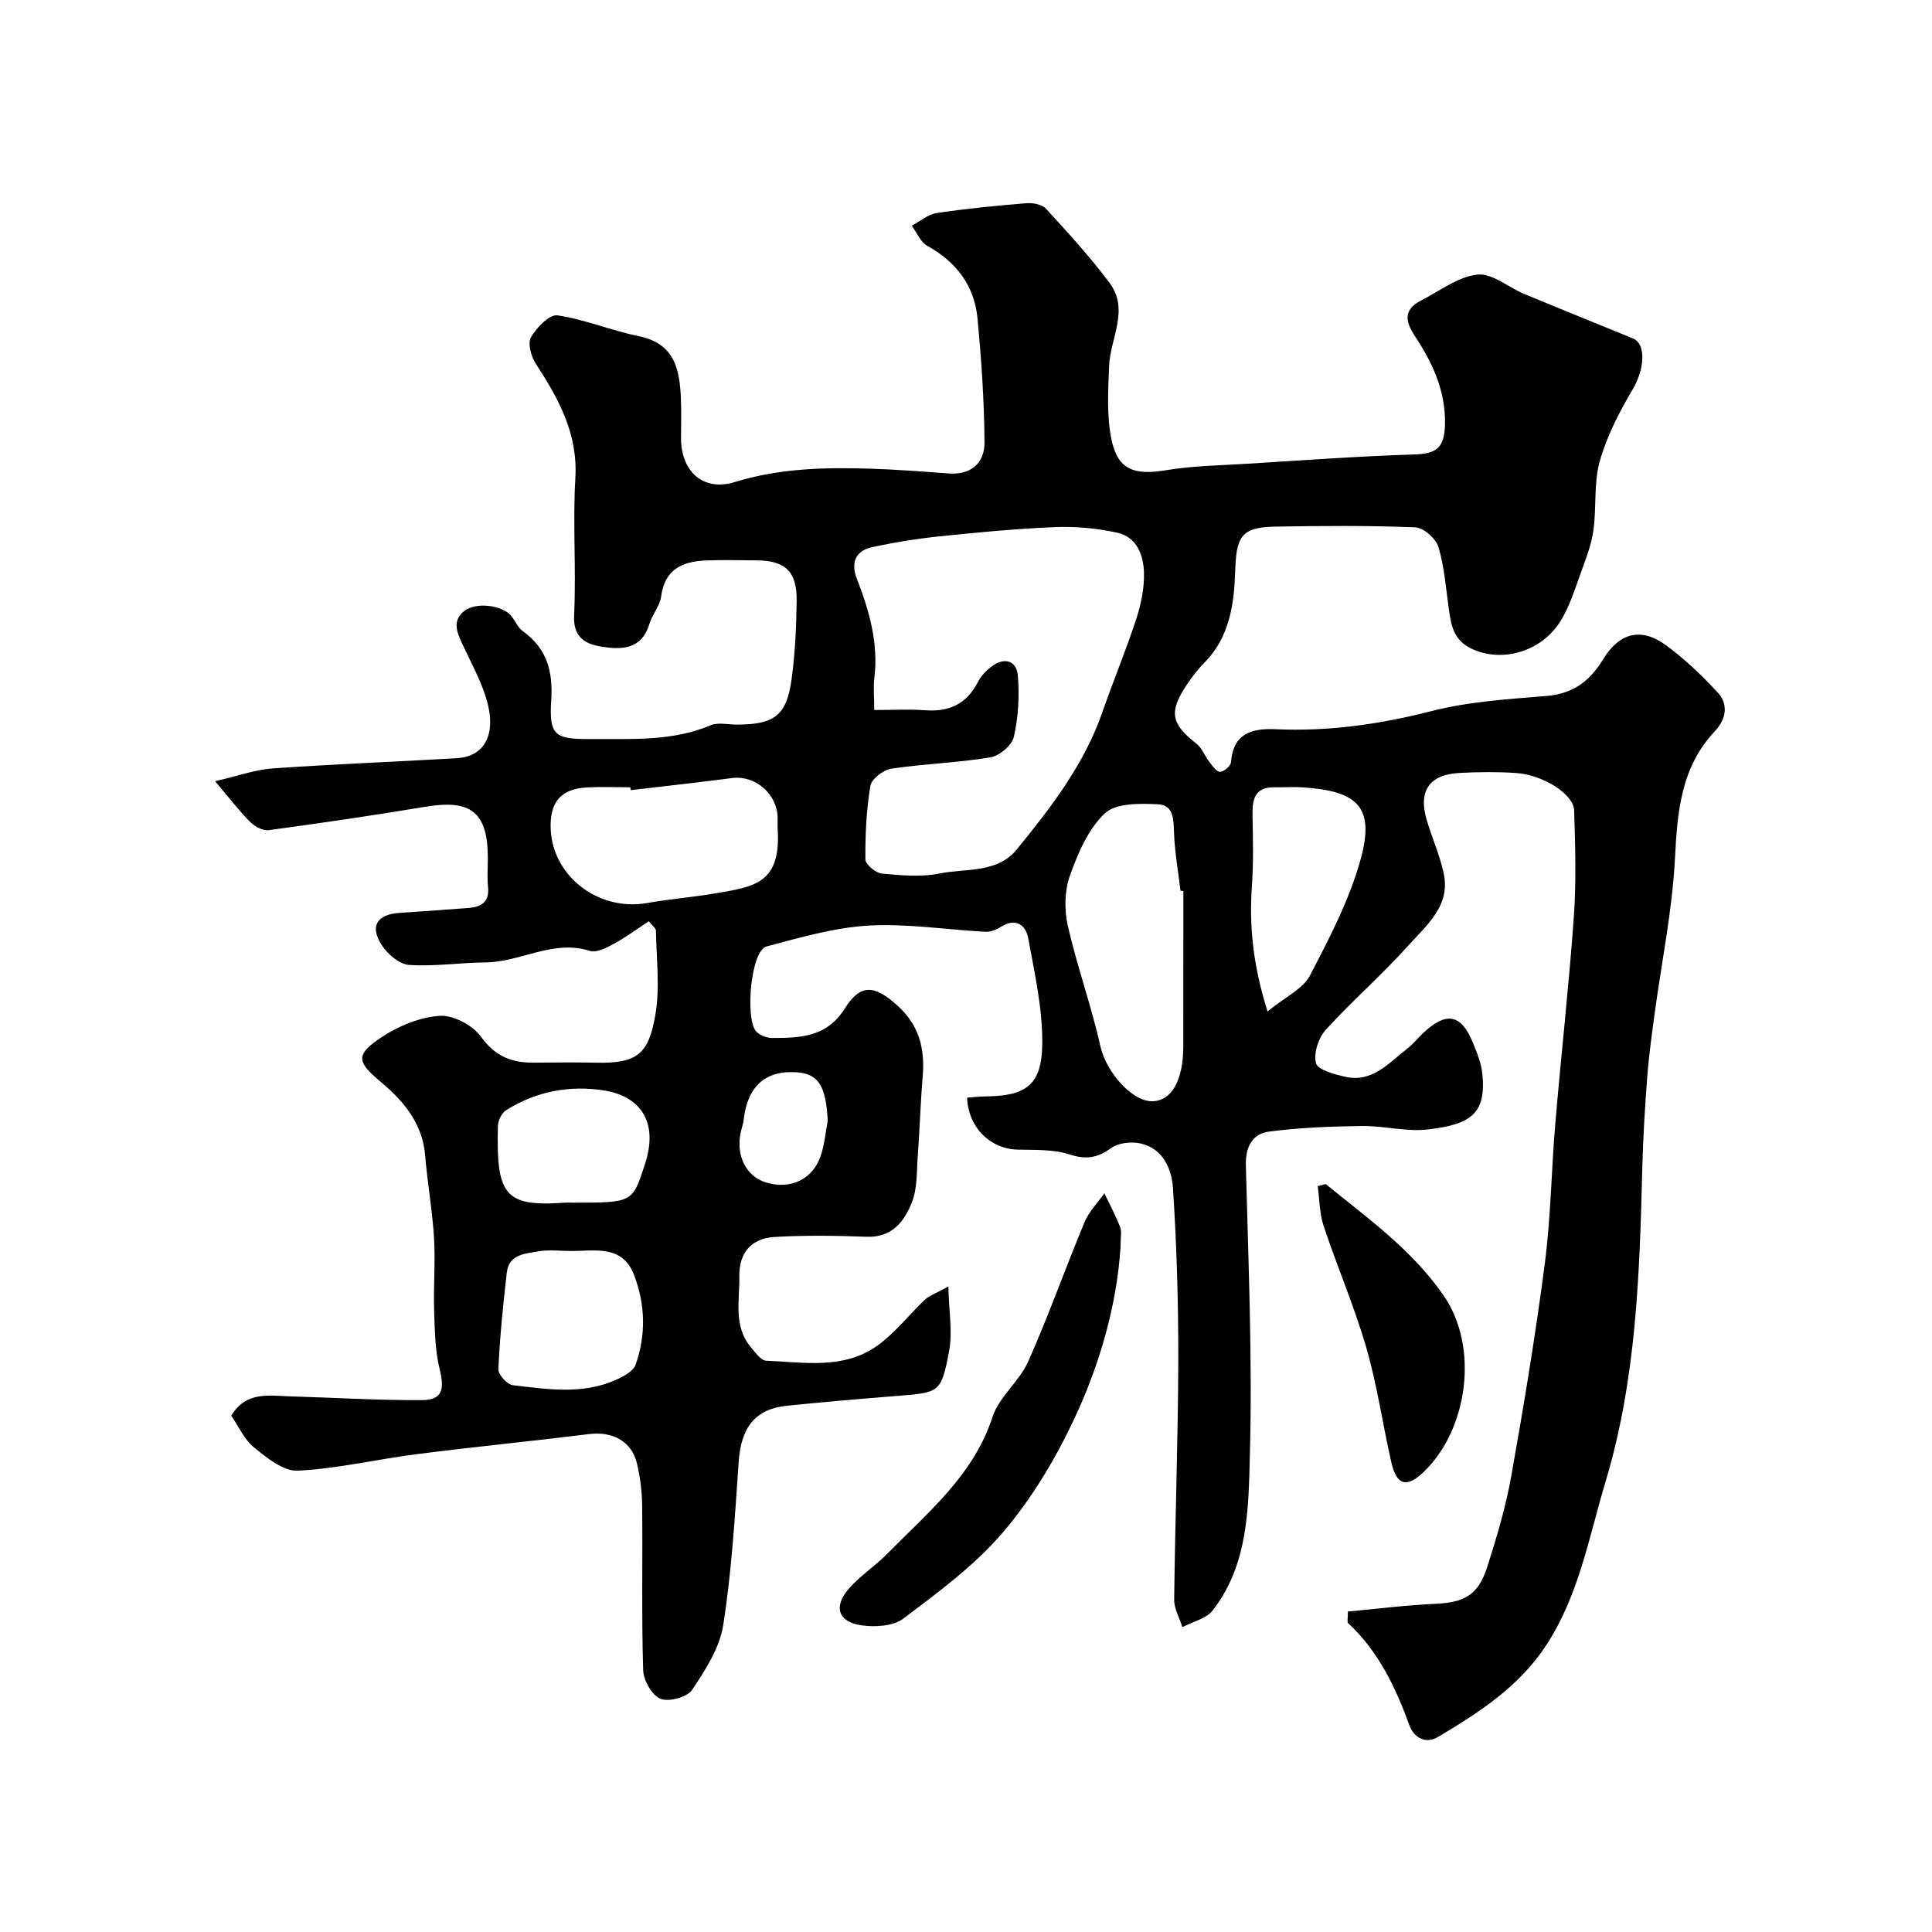 <svg enable-background="new 0 0 400 400" viewBox="0 0 400 400" xmlns="http://www.w3.org/2000/svg"><g fill="#010100"><path d="m279.06 333.65c6.02-.55 12-1.32 18-1.59 6.14-.28 8.99-1.79 10.87-7.69 1.97-6.17 3.84-12.44 4.97-18.8 2.6-14.62 5.03-29.28 6.94-44 1.25-9.62 1.35-19.39 2.18-29.07 1.21-14.24 2.81-28.46 3.83-42.72.52-7.3.28-14.66.06-21.99-.1-3.38-6.43-7.36-12.04-7.75-3.84-.26-7.72-.21-11.56-.02-6.4.31-8.74 3.71-6.9 9.84 1.12 3.72 2.74 7.32 3.52 11.1 1.36 6.62-3.6 10.62-7.31 14.76-5.44 6.07-11.65 11.45-17.13 17.49-1.52 1.67-2.57 4.89-2.03 6.91.37 1.39 3.78 2.29 5.98 2.8 5.65 1.32 9.08-2.84 12.91-5.81 1.18-.91 2.13-2.11 3.21-3.14 4.85-4.61 7.94-4.08 10.39 1.91.86 2.09 1.74 4.29 1.96 6.5.81 8.23-2.41 10.39-11.16 11.45-4.5.55-9.19-.76-13.78-.7-6.43.08-12.9.32-19.26 1.16-3.37.45-4.86 3.1-4.77 6.94.51 19.93 1.37 39.88.84 59.79-.29 11.08-.28 22.83-7.68 32.37-1.35 1.74-4.16 2.36-6.3 3.49-.59-1.9-1.72-3.81-1.7-5.71.19-16.44.8-32.87.85-49.3.03-11.96-.32-23.94-1.1-35.88-.25-3.92-2.02-8.18-6.68-9.24-1.92-.44-4.63-.15-6.15.96-2.86 2.07-5.21 2.4-8.63 1.29-3.33-1.08-7.11-.89-10.71-.98-5.68-.15-10.23-4.61-10.45-10.76 1.27-.09 2.54-.25 3.82-.26 8.42-.08 11.67-2.38 11.74-10.95.06-7.27-1.58-14.59-2.91-21.8-.48-2.63-2.47-4.33-5.57-2.4-.94.58-2.15 1.12-3.2 1.07-8.08-.42-16.2-1.74-24.23-1.29-7.11.4-14.18 2.48-21.14 4.31-3.31.87-4.42 14.51-2.33 17.43.64.9 2.27 1.53 3.44 1.53 5.75-.01 11.28-.12 15.02-6.05 3.3-5.24 6.12-4.94 10.85-.74 4.53 4.02 5.8 8.93 5.32 14.7-.47 5.59-.63 11.2-1.04 16.8-.23 3.1-.07 6.42-1.17 9.23-1.56 4.01-4.1 7.42-9.41 7.22-6.35-.24-12.73-.33-19.06.04-4.84.28-7.38 3.32-7.29 8.18.09 5.01-1.29 10.34 2.45 14.73.9 1.06 2.04 2.66 3.12 2.71 7.85.33 16.08 1.86 23.04-3.14 3.66-2.63 6.51-6.38 9.83-9.51.88-.83 2.15-1.23 4.84-2.72.11 5.21.9 9.44.15 13.38-1.64 8.69-1.96 8.58-10.97 9.3-7.54.6-15.07 1.25-22.6 2.01-6.58.67-9.51 4.51-9.99 11.57-.78 11.3-1.45 22.66-3.2 33.83-.74 4.73-3.68 9.31-6.44 13.42-1.03 1.53-4.82 2.56-6.56 1.86-1.76-.71-3.51-3.82-3.58-5.94-.35-11.32-.09-22.66-.21-33.99-.03-2.92-.39-5.9-1.06-8.74-1.08-4.62-5-6.74-9.9-6.14-11.87 1.46-23.78 2.64-35.65 4.15-8.25 1.05-16.42 3.01-24.69 3.43-2.96.15-6.39-2.65-9.04-4.8-2.05-1.66-3.22-4.4-4.73-6.58 3.08-5.11 7.77-4.14 12.16-4.01 9.1.26 18.2.83 27.3.78 4.22-.02 4.73-2.18 3.7-6.32-.98-3.95-1.02-8.18-1.16-12.3-.16-4.99.29-10-.02-14.97-.35-5.72-1.37-11.39-1.84-17.11-.55-6.56-4.45-11.2-9.04-15.06-5.01-4.2-5.59-5.64-.02-9.35 3.51-2.34 7.92-4.16 12.05-4.45 2.82-.2 6.86 1.94 8.57 4.32 2.9 4.03 6.31 5.39 10.82 5.37 4.33-.02 8.67-.09 13 .01 8.72.2 10.89-1.95 12.28-9.89.99-5.65.21-11.62.13-17.44-.01-.51-.75-1.02-1.49-1.95-2.43 1.59-4.75 3.32-7.27 4.69-1.49.81-3.54 1.87-4.91 1.44-7.64-2.42-14.35 2.33-21.63 2.39-5.28.05-10.58.87-15.81.52-1.99-.13-4.41-2.19-5.62-4.04-2.61-3.96-1.06-6.43 3.66-6.74 4.77-.32 9.53-.64 14.3-1.02 2.62-.21 4.32-1.24 4-4.33-.2-1.98-.04-4-.04-6-.01-9.49-3.48-12.2-12.93-10.62-10.78 1.8-21.6 3.38-32.44 4.85-1.19.16-2.86-.74-3.8-1.67-2.19-2.17-4.06-4.65-7.3-8.47 4.79-1.1 8.34-2.4 11.97-2.65 12.67-.89 25.37-1.37 38.06-2.11 6.02-.35 8.42-5.29 5.97-12.83-1.2-3.7-3.11-7.17-4.76-10.71-1.12-2.42-2.26-4.9.37-6.95 2.48-1.93 7.99-1.18 9.76 1.09.8 1.03 1.34 2.38 2.35 3.1 4.96 3.56 6.26 8.27 5.88 14.24-.47 7.34.69 8.14 8.13 8.09 8.37-.06 16.8.55 24.84-2.84 1.56-.66 3.63-.15 5.46-.15 7.76-.01 10.3-1.87 11.32-9.35.74-5.38.99-10.84 1.06-16.28.08-6.08-2.36-8.34-8.3-8.37-3.5-.02-7-.12-10.5.02-4.85.2-8.52 1.82-9.26 7.45-.26 1.98-1.85 3.75-2.45 5.74-1.62 5.33-5.86 5.31-9.96 4.64-3.23-.53-5.83-1.85-5.61-6.44.46-9.48-.3-19.02.26-28.48.54-9.22-3.49-16.41-8.19-23.65-.97-1.49-1.72-4.21-1-5.46 1.14-2 3.83-4.79 5.47-4.55 5.72.84 11.2 3.16 16.89 4.32 7.5 1.54 8.45 7.01 8.69 13.09.11 2.66.02 5.33.02 8 .01 6.96 4.61 11.12 11.15 9.1 9.18-2.84 18.48-3.06 27.89-2.77 5.44.17 10.88.58 16.3.99 4.73.36 7.52-2.16 7.49-6.44-.06-8.56-.64-17.14-1.45-25.66-.64-6.77-4.38-11.69-10.4-15.03-1.41-.78-2.16-2.74-3.22-4.16 1.73-.91 3.38-2.36 5.2-2.63 6.16-.92 12.37-1.52 18.58-2.03 1.33-.11 3.22.26 4.03 1.15 4.55 4.97 9.13 9.96 13.16 15.36 4.16 5.58.1 11.51-.11 17.3-.19 5.04-.51 10.24.5 15.11 1.31 6.32 4.72 7.46 11.38 6.35 5.51-.91 11.16-.98 16.76-1.33 11.52-.71 23.04-1.56 34.57-1.92 4.56-.14 6.25-1.36 6.34-6.24.14-7.03-2.63-12.8-6.24-18.28-2.2-3.34-2.19-5.58 1.4-7.41 3.8-1.95 7.55-4.88 11.55-5.31 3.05-.33 6.42 2.65 9.7 4.01 7.48 3.11 14.99 6.13 22.49 9.2 2.85 1.17 2.37 6.48-.02 10.52-2.76 4.68-5.35 9.66-6.82 14.85-1.28 4.5-.68 9.51-1.31 14.23-.38 2.81-1.4 5.58-2.39 8.27-1.38 3.72-2.5 7.68-4.63 10.95-4.16 6.37-12.35 8.29-18.31 5.39-3.6-1.75-4.13-4.71-4.6-8-.62-4.36-.93-8.82-2.17-13-.52-1.75-3.07-4.02-4.78-4.09-9.65-.39-19.33-.31-28.99-.15-7.32.12-8.09 2.24-8.33 9.49-.21 6.49-1.16 13.4-6.27 18.58-1.37 1.39-2.6 2.96-3.68 4.58-3.84 5.74-3.34 8.18 1.97 12.31 1.14.89 1.69 2.52 2.62 3.72.64.83 1.47 2.08 2.23 2.09.79 0 2.21-1.21 2.27-1.98.48-6.03 4.32-7.07 9.35-6.84 10.92.49 21.54-1.04 32.18-3.76 7.71-1.97 15.83-2.47 23.81-3.13 5.48-.45 8.95-3.06 11.7-7.58 3.38-5.55 7.9-6.66 13-2.94 3.89 2.84 7.44 6.25 10.72 9.79 2.32 2.5 1.73 5.57-.56 8.01-7.05 7.49-7.78 16.67-8.28 26.39-.55 10.73-2.76 21.38-4.2 32.07-.59 4.39-1.21 8.78-1.54 13.19-.48 6.26-.86 12.53-1.02 18.8-.56 21.85-1.2 43.57-7.59 64.88-3.46 11.54-5.49 23.4-12.2 33.77-5.63 8.7-13.95 14.04-22.5 19.15-2.52 1.5-4.97.19-5.92-2.4-2.88-7.92-6.44-15.36-12.73-21.21-.17-.16-.02-.65-.02-2.36zm-98.06-186.65c3.95 0 7.27-.2 10.56.05 5 .38 8.62-1.34 10.93-5.9.62-1.23 1.72-2.33 2.84-3.18 2.64-1.99 5.14-1.18 5.4 1.89.36 4.2.11 8.59-.82 12.69-.39 1.75-2.99 3.95-4.86 4.26-6.79 1.12-13.72 1.32-20.53 2.34-1.64.25-4.08 2.13-4.32 3.56-.83 5-1.07 10.14-1.03 15.23.01 1.03 2.13 2.79 3.4 2.92 3.96.38 8.12.77 11.95-.01 5.45-1.11 11.91.01 15.98-4.97 7.11-8.71 13.97-17.62 17.74-28.45 2.24-6.45 4.88-12.76 7-19.25 1-3.06 1.69-6.39 1.61-9.58-.1-3.65-1.47-7.44-5.57-8.32-4.14-.89-8.49-1.32-12.71-1.15-8.04.32-16.08 1.09-24.09 1.92-4.7.49-9.39 1.25-14.01 2.26-3.45.75-4.31 3.35-3.08 6.49 2.58 6.63 4.52 13.33 3.63 20.59-.22 1.95-.02 3.95-.02 6.61zm64 37.48c-.2-.02-.39-.04-.59-.06-.47-3.91-1.16-7.82-1.33-11.74-.12-2.78.04-6-3.29-6.16-3.73-.18-8.72-.29-11.02 1.86-3.46 3.23-5.59 8.26-7.25 12.9-1.12 3.13-1.19 7.07-.45 10.35 1.93 8.46 4.9 16.68 6.8 25.14 1.15 5.09 6.5 11.41 10.85 11.23 3.89-.16 6.21-4.32 6.27-11.23.01-.67 0-1.33 0-2 .01-10.1.01-20.19.01-30.29zm-114.42-20.89c-.02-.2-.05-.39-.07-.59-3 0-6-.13-8.99.03-5.11.27-7.44 2.73-7.52 7.66-.18 10.28 9.59 18.13 20.05 16.26 4.65-.83 9.39-1.19 14.06-1.99 7.96-1.36 13.61-1.97 12.9-13.26-.05-.83.02-1.67-.01-2.5-.17-4.94-4.7-8.73-9.45-8.11-6.98.92-13.98 1.68-20.97 2.5zm131.85 45.82c3.75-3.06 7.32-4.67 8.75-7.4 4.05-7.75 8.2-15.69 10.51-24.05 3.01-10.89-.58-14.17-11.86-14.94-1.98-.14-3.98.01-5.98-.02-4.13-.06-4.59 2.56-4.53 5.84.09 4.88.22 9.78-.13 14.64-.57 8.24.2 16.23 3.24 25.93zm-144.39 49.59c-2.16 0-4.38-.3-6.48.07-2.74.48-6.18.56-6.63 4.38-.77 6.66-1.44 13.34-1.75 20.03-.05 1.1 1.83 3.18 2.99 3.31 7.11.83 14.33 1.99 21.23-1.05 1.59-.7 3.69-1.78 4.19-3.18 2.2-6.19 2.02-12.6-.36-18.69-2.45-6.27-8.2-4.81-13.19-4.87zm.68-10c12.34 0 12.22-.04 14.8-7.94 3.09-9.47-1.68-14.18-8.31-15.27-7.16-1.17-14.19.13-20.45 4.09-.91.58-1.66 2.15-1.68 3.29-.32 14.08 1.26 16.72 13.65 15.84.66-.05 1.33-.01 1.99-.01zm52.65-16.97c-.37-7.17-1.88-9.68-6.36-10.02-6.48-.48-10.25 2.87-11.03 9.77-.09.8-.36 1.58-.55 2.36-1.22 4.9.98 9.44 5.19 10.69 5.11 1.52 9.73-.68 11.35-5.67.75-2.29.95-4.75 1.4-7.13z"/><path d="m231.99 258.25c-.74 11.63-4.15 23.95-9.56 35.47-3.91 8.34-8.81 16.54-14.77 23.52-5.84 6.85-13.35 12.37-20.6 17.85-2.12 1.61-5.96 1.84-8.81 1.4-4.78-.74-5.73-3.89-2.47-7.61 2.37-2.7 5.5-4.72 8.03-7.3 8.36-8.51 17.74-16.13 21.69-28.24 1.36-4.17 5.55-7.34 7.37-11.44 4.22-9.48 7.68-19.28 11.67-28.86.91-2.19 2.72-4.01 4.11-5.99 1.11 2.32 2.32 4.61 3.27 7 .36.85.07 1.96.07 4.2z"/><path d="m274.48 245.15c8.66 7.06 17.74 13.5 24.34 22.97 7.54 10.82 5.03 27.97-4.07 36.64-3.49 3.33-5.58 2.82-6.68-1.96-1.81-7.92-2.94-16.03-5.2-23.81-2.47-8.52-6.02-16.72-8.82-25.15-.87-2.6-.85-5.5-1.23-8.26.55-.15 1.1-.29 1.66-.43z"/></g></svg>